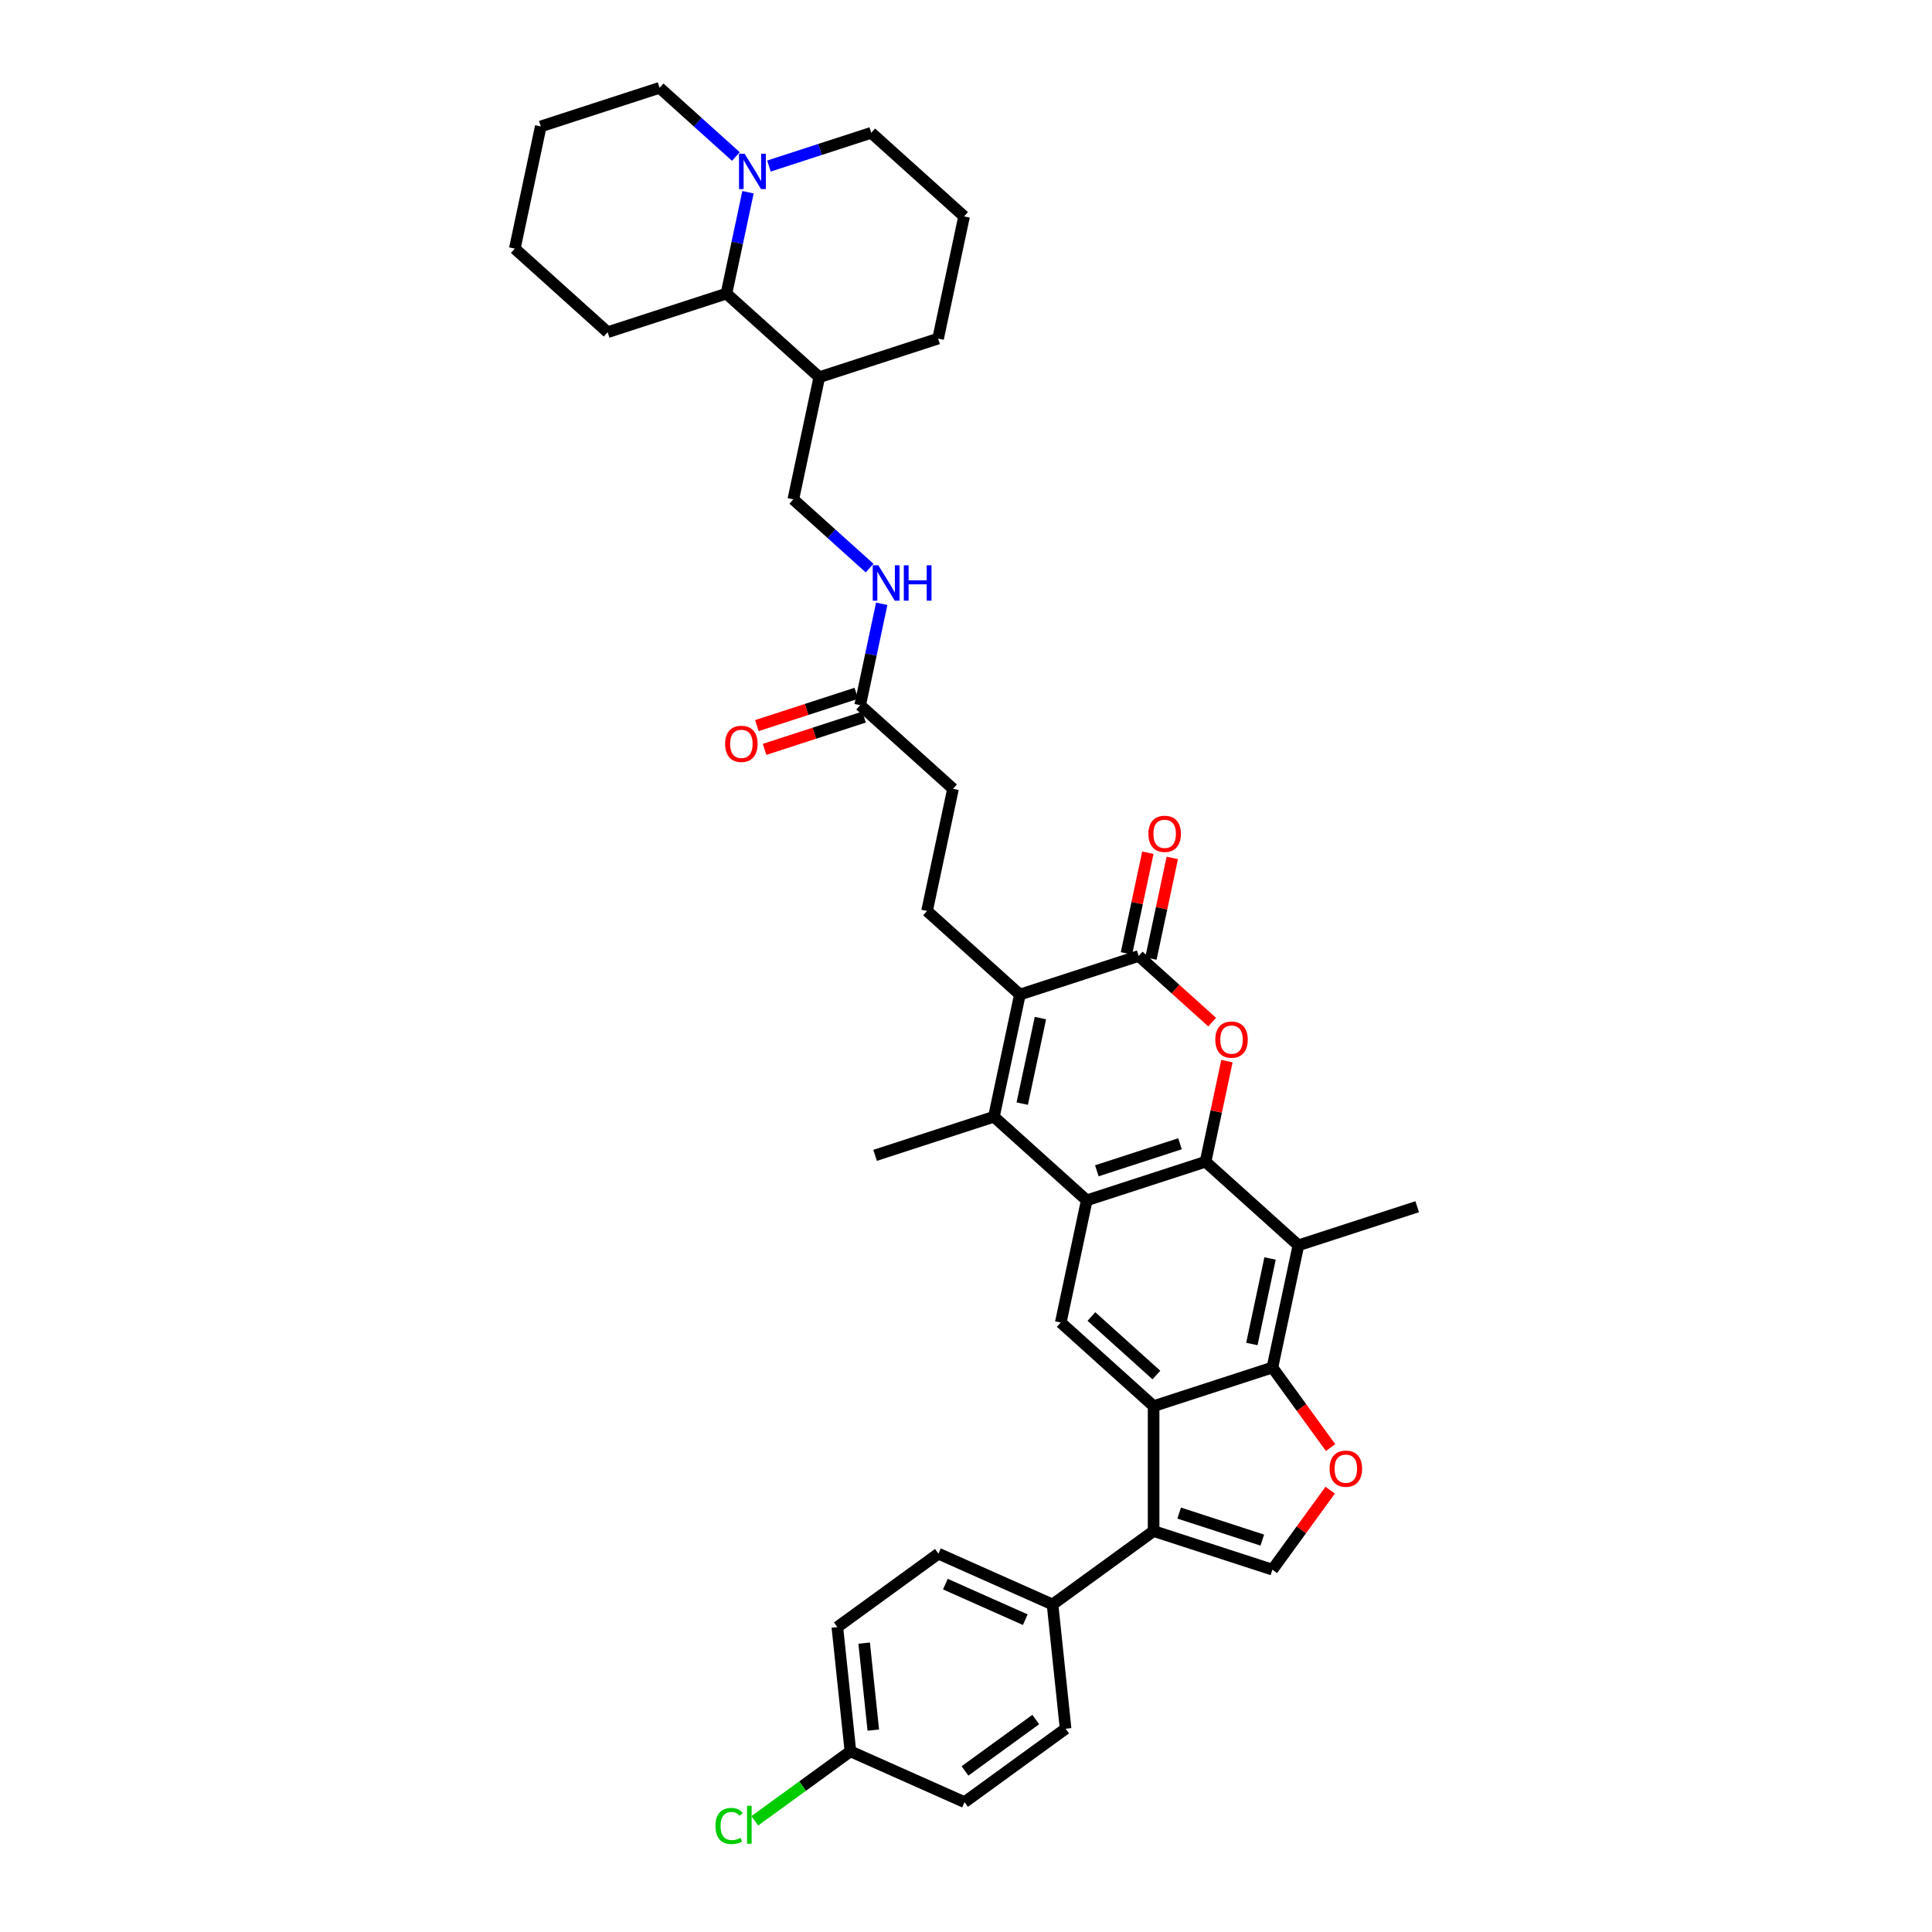 <?xml version='1.0' encoding='iso-8859-1'?>
<svg version='1.1' baseProfile='full'
              xmlns='http://www.w3.org/2000/svg'
                      xmlns:rdkit='http://www.rdkit.org/xml'
                      xmlns:xlink='http://www.w3.org/1999/xlink'
                  xml:space='preserve'
width='1000px' height='1000px' viewBox='0 0 1000 1000'>
<!-- END OF HEADER -->
<rect style='opacity:1.0;fill:#FFFFFF;stroke:none' width='1000' height='1000' x='0' y='0'> </rect>
<path class='bond-0' d='M 623.992,601.313 L 562.496,621.294' style='fill:none;fill-rule:evenodd;stroke:#000000;stroke-width:6px;stroke-linecap:butt;stroke-linejoin:miter;stroke-opacity:1' />
<path class='bond-0' d='M 610.771,592.011 L 567.724,605.998' style='fill:none;fill-rule:evenodd;stroke:#000000;stroke-width:6px;stroke-linecap:butt;stroke-linejoin:miter;stroke-opacity:1' />
<path class='bond-2' d='M 623.992,601.313 L 629.528,575.269' style='fill:none;fill-rule:evenodd;stroke:#000000;stroke-width:6px;stroke-linecap:butt;stroke-linejoin:miter;stroke-opacity:1' />
<path class='bond-2' d='M 629.528,575.269 L 635.063,549.226' style='fill:none;fill-rule:evenodd;stroke:#FF0000;stroke-width:6px;stroke-linecap:butt;stroke-linejoin:miter;stroke-opacity:1' />
<path class='bond-8' d='M 623.992,601.313 L 672.044,644.58' style='fill:none;fill-rule:evenodd;stroke:#000000;stroke-width:6px;stroke-linecap:butt;stroke-linejoin:miter;stroke-opacity:1' />
<path class='bond-3' d='M 562.496,621.294 L 514.443,578.028' style='fill:none;fill-rule:evenodd;stroke:#000000;stroke-width:6px;stroke-linecap:butt;stroke-linejoin:miter;stroke-opacity:1' />
<path class='bond-11' d='M 562.496,621.294 L 549.052,684.542' style='fill:none;fill-rule:evenodd;stroke:#000000;stroke-width:6px;stroke-linecap:butt;stroke-linejoin:miter;stroke-opacity:1' />
<path class='bond-1' d='M 597.104,727.809 L 658.6,707.828' style='fill:none;fill-rule:evenodd;stroke:#000000;stroke-width:6px;stroke-linecap:butt;stroke-linejoin:miter;stroke-opacity:1' />
<path class='bond-7' d='M 597.104,727.809 L 597.104,792.47' style='fill:none;fill-rule:evenodd;stroke:#000000;stroke-width:6px;stroke-linecap:butt;stroke-linejoin:miter;stroke-opacity:1' />
<path class='bond-38' d='M 597.104,727.809 L 549.052,684.542' style='fill:none;fill-rule:evenodd;stroke:#000000;stroke-width:6px;stroke-linecap:butt;stroke-linejoin:miter;stroke-opacity:1' />
<path class='bond-38' d='M 598.55,711.709 L 564.913,681.422' style='fill:none;fill-rule:evenodd;stroke:#000000;stroke-width:6px;stroke-linecap:butt;stroke-linejoin:miter;stroke-opacity:1' />
<path class='bond-5' d='M 627.413,529.041 L 608.398,511.92' style='fill:none;fill-rule:evenodd;stroke:#FF0000;stroke-width:6px;stroke-linecap:butt;stroke-linejoin:miter;stroke-opacity:1' />
<path class='bond-5' d='M 608.398,511.92 L 589.383,494.798' style='fill:none;fill-rule:evenodd;stroke:#000000;stroke-width:6px;stroke-linecap:butt;stroke-linejoin:miter;stroke-opacity:1' />
<path class='bond-26' d='M 514.443,578.028 L 452.947,598.009' style='fill:none;fill-rule:evenodd;stroke:#000000;stroke-width:6px;stroke-linecap:butt;stroke-linejoin:miter;stroke-opacity:1' />
<path class='bond-39' d='M 514.443,578.028 L 527.887,514.78' style='fill:none;fill-rule:evenodd;stroke:#000000;stroke-width:6px;stroke-linecap:butt;stroke-linejoin:miter;stroke-opacity:1' />
<path class='bond-39' d='M 529.109,571.229 L 538.52,526.956' style='fill:none;fill-rule:evenodd;stroke:#000000;stroke-width:6px;stroke-linecap:butt;stroke-linejoin:miter;stroke-opacity:1' />
<path class='bond-4' d='M 527.887,514.78 L 589.383,494.798' style='fill:none;fill-rule:evenodd;stroke:#000000;stroke-width:6px;stroke-linecap:butt;stroke-linejoin:miter;stroke-opacity:1' />
<path class='bond-14' d='M 527.887,514.78 L 479.834,471.513' style='fill:none;fill-rule:evenodd;stroke:#000000;stroke-width:6px;stroke-linecap:butt;stroke-linejoin:miter;stroke-opacity:1' />
<path class='bond-18' d='M 595.708,496.143 L 601.244,470.099' style='fill:none;fill-rule:evenodd;stroke:#000000;stroke-width:6px;stroke-linecap:butt;stroke-linejoin:miter;stroke-opacity:1' />
<path class='bond-18' d='M 601.244,470.099 L 606.779,444.055' style='fill:none;fill-rule:evenodd;stroke:#FF0000;stroke-width:6px;stroke-linecap:butt;stroke-linejoin:miter;stroke-opacity:1' />
<path class='bond-18' d='M 583.058,493.454 L 588.594,467.41' style='fill:none;fill-rule:evenodd;stroke:#000000;stroke-width:6px;stroke-linecap:butt;stroke-linejoin:miter;stroke-opacity:1' />
<path class='bond-18' d='M 588.594,467.41 L 594.13,441.367' style='fill:none;fill-rule:evenodd;stroke:#FF0000;stroke-width:6px;stroke-linecap:butt;stroke-linejoin:miter;stroke-opacity:1' />
<path class='bond-6' d='M 658.6,707.828 L 672.044,644.58' style='fill:none;fill-rule:evenodd;stroke:#000000;stroke-width:6px;stroke-linecap:butt;stroke-linejoin:miter;stroke-opacity:1' />
<path class='bond-6' d='M 647.967,695.652 L 657.378,651.378' style='fill:none;fill-rule:evenodd;stroke:#000000;stroke-width:6px;stroke-linecap:butt;stroke-linejoin:miter;stroke-opacity:1' />
<path class='bond-9' d='M 658.6,707.828 L 673.653,728.546' style='fill:none;fill-rule:evenodd;stroke:#000000;stroke-width:6px;stroke-linecap:butt;stroke-linejoin:miter;stroke-opacity:1' />
<path class='bond-9' d='M 673.653,728.546 L 688.705,749.264' style='fill:none;fill-rule:evenodd;stroke:#FF0000;stroke-width:6px;stroke-linecap:butt;stroke-linejoin:miter;stroke-opacity:1' />
<path class='bond-15' d='M 597.104,792.47 L 544.792,830.477' style='fill:none;fill-rule:evenodd;stroke:#000000;stroke-width:6px;stroke-linecap:butt;stroke-linejoin:miter;stroke-opacity:1' />
<path class='bond-40' d='M 597.104,792.47 L 658.6,812.451' style='fill:none;fill-rule:evenodd;stroke:#000000;stroke-width:6px;stroke-linecap:butt;stroke-linejoin:miter;stroke-opacity:1' />
<path class='bond-40' d='M 610.325,783.168 L 653.372,797.155' style='fill:none;fill-rule:evenodd;stroke:#000000;stroke-width:6px;stroke-linecap:butt;stroke-linejoin:miter;stroke-opacity:1' />
<path class='bond-27' d='M 672.044,644.58 L 733.541,624.598' style='fill:none;fill-rule:evenodd;stroke:#000000;stroke-width:6px;stroke-linecap:butt;stroke-linejoin:miter;stroke-opacity:1' />
<path class='bond-10' d='M 688.499,771.3 L 673.55,791.876' style='fill:none;fill-rule:evenodd;stroke:#FF0000;stroke-width:6px;stroke-linecap:butt;stroke-linejoin:miter;stroke-opacity:1' />
<path class='bond-10' d='M 673.55,791.876 L 658.6,812.451' style='fill:none;fill-rule:evenodd;stroke:#000000;stroke-width:6px;stroke-linecap:butt;stroke-linejoin:miter;stroke-opacity:1' />
<path class='bond-12' d='M 387.162,99.494 L 381.585,125.731' style='fill:none;fill-rule:evenodd;stroke:#0000FF;stroke-width:6px;stroke-linecap:butt;stroke-linejoin:miter;stroke-opacity:1' />
<path class='bond-12' d='M 381.585,125.731 L 376.008,151.969' style='fill:none;fill-rule:evenodd;stroke:#000000;stroke-width:6px;stroke-linecap:butt;stroke-linejoin:miter;stroke-opacity:1' />
<path class='bond-32' d='M 380.891,81.013 L 361.145,63.234' style='fill:none;fill-rule:evenodd;stroke:#0000FF;stroke-width:6px;stroke-linecap:butt;stroke-linejoin:miter;stroke-opacity:1' />
<path class='bond-32' d='M 361.145,63.234 L 341.4,45.455' style='fill:none;fill-rule:evenodd;stroke:#000000;stroke-width:6px;stroke-linecap:butt;stroke-linejoin:miter;stroke-opacity:1' />
<path class='bond-42' d='M 398.013,85.939 L 424.481,77.34' style='fill:none;fill-rule:evenodd;stroke:#0000FF;stroke-width:6px;stroke-linecap:butt;stroke-linejoin:miter;stroke-opacity:1' />
<path class='bond-42' d='M 424.481,77.34 L 450.948,68.74' style='fill:none;fill-rule:evenodd;stroke:#000000;stroke-width:6px;stroke-linecap:butt;stroke-linejoin:miter;stroke-opacity:1' />
<path class='bond-13' d='M 376.008,151.969 L 424.061,195.236' style='fill:none;fill-rule:evenodd;stroke:#000000;stroke-width:6px;stroke-linecap:butt;stroke-linejoin:miter;stroke-opacity:1' />
<path class='bond-35' d='M 376.008,151.969 L 314.512,171.951' style='fill:none;fill-rule:evenodd;stroke:#000000;stroke-width:6px;stroke-linecap:butt;stroke-linejoin:miter;stroke-opacity:1' />
<path class='bond-24' d='M 479.834,471.513 L 493.278,408.265' style='fill:none;fill-rule:evenodd;stroke:#000000;stroke-width:6px;stroke-linecap:butt;stroke-linejoin:miter;stroke-opacity:1' />
<path class='bond-22' d='M 544.792,830.477 L 485.722,804.177' style='fill:none;fill-rule:evenodd;stroke:#000000;stroke-width:6px;stroke-linecap:butt;stroke-linejoin:miter;stroke-opacity:1' />
<path class='bond-22' d='M 530.672,838.346 L 489.322,819.936' style='fill:none;fill-rule:evenodd;stroke:#000000;stroke-width:6px;stroke-linecap:butt;stroke-linejoin:miter;stroke-opacity:1' />
<path class='bond-23' d='M 544.792,830.477 L 551.551,894.784' style='fill:none;fill-rule:evenodd;stroke:#000000;stroke-width:6px;stroke-linecap:butt;stroke-linejoin:miter;stroke-opacity:1' />
<path class='bond-16' d='M 445.226,364.998 L 493.278,408.265' style='fill:none;fill-rule:evenodd;stroke:#000000;stroke-width:6px;stroke-linecap:butt;stroke-linejoin:miter;stroke-opacity:1' />
<path class='bond-19' d='M 445.226,364.998 L 450.803,338.761' style='fill:none;fill-rule:evenodd;stroke:#000000;stroke-width:6px;stroke-linecap:butt;stroke-linejoin:miter;stroke-opacity:1' />
<path class='bond-19' d='M 450.803,338.761 L 456.38,312.523' style='fill:none;fill-rule:evenodd;stroke:#0000FF;stroke-width:6px;stroke-linecap:butt;stroke-linejoin:miter;stroke-opacity:1' />
<path class='bond-21' d='M 443.227,358.849 L 417.491,367.211' style='fill:none;fill-rule:evenodd;stroke:#000000;stroke-width:6px;stroke-linecap:butt;stroke-linejoin:miter;stroke-opacity:1' />
<path class='bond-21' d='M 417.491,367.211 L 391.754,375.574' style='fill:none;fill-rule:evenodd;stroke:#FF0000;stroke-width:6px;stroke-linecap:butt;stroke-linejoin:miter;stroke-opacity:1' />
<path class='bond-21' d='M 447.224,371.148 L 421.487,379.511' style='fill:none;fill-rule:evenodd;stroke:#000000;stroke-width:6px;stroke-linecap:butt;stroke-linejoin:miter;stroke-opacity:1' />
<path class='bond-21' d='M 421.487,379.511 L 395.75,387.873' style='fill:none;fill-rule:evenodd;stroke:#FF0000;stroke-width:6px;stroke-linecap:butt;stroke-linejoin:miter;stroke-opacity:1' />
<path class='bond-17' d='M 424.061,195.236 L 410.617,258.484' style='fill:none;fill-rule:evenodd;stroke:#000000;stroke-width:6px;stroke-linecap:butt;stroke-linejoin:miter;stroke-opacity:1' />
<path class='bond-34' d='M 424.061,195.236 L 485.557,175.254' style='fill:none;fill-rule:evenodd;stroke:#000000;stroke-width:6px;stroke-linecap:butt;stroke-linejoin:miter;stroke-opacity:1' />
<path class='bond-20' d='M 450.108,294.042 L 430.363,276.263' style='fill:none;fill-rule:evenodd;stroke:#0000FF;stroke-width:6px;stroke-linecap:butt;stroke-linejoin:miter;stroke-opacity:1' />
<path class='bond-20' d='M 430.363,276.263 L 410.617,258.484' style='fill:none;fill-rule:evenodd;stroke:#000000;stroke-width:6px;stroke-linecap:butt;stroke-linejoin:miter;stroke-opacity:1' />
<path class='bond-29' d='M 485.722,804.177 L 433.41,842.184' style='fill:none;fill-rule:evenodd;stroke:#000000;stroke-width:6px;stroke-linecap:butt;stroke-linejoin:miter;stroke-opacity:1' />
<path class='bond-28' d='M 551.551,894.784 L 499.239,932.79' style='fill:none;fill-rule:evenodd;stroke:#000000;stroke-width:6px;stroke-linecap:butt;stroke-linejoin:miter;stroke-opacity:1' />
<path class='bond-28' d='M 536.103,890.022 L 499.485,916.627' style='fill:none;fill-rule:evenodd;stroke:#000000;stroke-width:6px;stroke-linecap:butt;stroke-linejoin:miter;stroke-opacity:1' />
<path class='bond-25' d='M 440.169,906.49 L 499.239,932.79' style='fill:none;fill-rule:evenodd;stroke:#000000;stroke-width:6px;stroke-linecap:butt;stroke-linejoin:miter;stroke-opacity:1' />
<path class='bond-30' d='M 440.169,906.49 L 415.416,924.474' style='fill:none;fill-rule:evenodd;stroke:#000000;stroke-width:6px;stroke-linecap:butt;stroke-linejoin:miter;stroke-opacity:1' />
<path class='bond-30' d='M 415.416,924.474 L 390.663,942.458' style='fill:none;fill-rule:evenodd;stroke:#00CC00;stroke-width:6px;stroke-linecap:butt;stroke-linejoin:miter;stroke-opacity:1' />
<path class='bond-41' d='M 440.169,906.49 L 433.41,842.184' style='fill:none;fill-rule:evenodd;stroke:#000000;stroke-width:6px;stroke-linecap:butt;stroke-linejoin:miter;stroke-opacity:1' />
<path class='bond-41' d='M 452.016,895.493 L 447.285,850.478' style='fill:none;fill-rule:evenodd;stroke:#000000;stroke-width:6px;stroke-linecap:butt;stroke-linejoin:miter;stroke-opacity:1' />
<path class='bond-31' d='M 450.948,68.74 L 499.001,112.006' style='fill:none;fill-rule:evenodd;stroke:#000000;stroke-width:6px;stroke-linecap:butt;stroke-linejoin:miter;stroke-opacity:1' />
<path class='bond-43' d='M 341.4,45.455 L 279.903,65.436' style='fill:none;fill-rule:evenodd;stroke:#000000;stroke-width:6px;stroke-linecap:butt;stroke-linejoin:miter;stroke-opacity:1' />
<path class='bond-33' d='M 499.001,112.006 L 485.557,175.254' style='fill:none;fill-rule:evenodd;stroke:#000000;stroke-width:6px;stroke-linecap:butt;stroke-linejoin:miter;stroke-opacity:1' />
<path class='bond-37' d='M 314.512,171.951 L 266.459,128.684' style='fill:none;fill-rule:evenodd;stroke:#000000;stroke-width:6px;stroke-linecap:butt;stroke-linejoin:miter;stroke-opacity:1' />
<path class='bond-36' d='M 279.903,65.436 L 266.459,128.684' style='fill:none;fill-rule:evenodd;stroke:#000000;stroke-width:6px;stroke-linecap:butt;stroke-linejoin:miter;stroke-opacity:1' />
<path  class='atom-3' d='M 629.03 538.117
Q 629.03 533.72, 631.202 531.263
Q 633.375 528.806, 637.436 528.806
Q 641.496 528.806, 643.669 531.263
Q 645.841 533.72, 645.841 538.117
Q 645.841 542.565, 643.643 545.1
Q 641.445 547.609, 637.436 547.609
Q 633.401 547.609, 631.202 545.1
Q 629.03 542.591, 629.03 538.117
M 637.436 545.54
Q 640.229 545.54, 641.729 543.678
Q 643.255 541.79, 643.255 538.117
Q 643.255 534.522, 641.729 532.711
Q 640.229 530.875, 637.436 530.875
Q 634.642 530.875, 633.116 532.685
Q 631.616 534.496, 631.616 538.117
Q 631.616 541.815, 633.116 543.678
Q 634.642 545.54, 637.436 545.54
' fill='#FF0000'/>
<path  class='atom-10' d='M 688.201 760.191
Q 688.201 755.794, 690.374 753.337
Q 692.547 750.88, 696.607 750.88
Q 700.668 750.88, 702.841 753.337
Q 705.013 755.794, 705.013 760.191
Q 705.013 764.64, 702.815 767.175
Q 700.616 769.683, 696.607 769.683
Q 692.572 769.683, 690.374 767.175
Q 688.201 764.666, 688.201 760.191
M 696.607 767.614
Q 699.401 767.614, 700.901 765.752
Q 702.427 763.864, 702.427 760.191
Q 702.427 756.596, 700.901 754.786
Q 699.401 752.949, 696.607 752.949
Q 693.814 752.949, 692.288 754.76
Q 690.788 756.57, 690.788 760.191
Q 690.788 763.89, 692.288 765.752
Q 693.814 767.614, 696.607 767.614
' fill='#FF0000'/>
<path  class='atom-13' d='M 385.404 79.565
L 391.405 89.264
Q 392 90.221, 392.957 91.954
Q 393.914 93.687, 393.965 93.791
L 393.965 79.565
L 396.397 79.565
L 396.397 97.877
L 393.888 97.877
L 387.448 87.273
Q 386.697 86.031, 385.896 84.609
Q 385.12 83.186, 384.887 82.746
L 384.887 97.877
L 382.507 97.877
L 382.507 79.565
L 385.404 79.565
' fill='#0000FF'/>
<path  class='atom-19' d='M 594.421 431.602
Q 594.421 427.205, 596.594 424.748
Q 598.766 422.291, 602.827 422.291
Q 606.888 422.291, 609.06 424.748
Q 611.233 427.205, 611.233 431.602
Q 611.233 436.051, 609.034 438.586
Q 606.836 441.094, 602.827 441.094
Q 598.792 441.094, 596.594 438.586
Q 594.421 436.077, 594.421 431.602
M 602.827 439.025
Q 605.62 439.025, 607.12 437.163
Q 608.646 435.275, 608.646 431.602
Q 608.646 428.007, 607.12 426.196
Q 605.62 424.36, 602.827 424.36
Q 600.033 424.36, 598.507 426.171
Q 597.007 427.981, 597.007 431.602
Q 597.007 435.301, 598.507 437.163
Q 600.033 439.025, 602.827 439.025
' fill='#FF0000'/>
<path  class='atom-20' d='M 454.622 292.594
L 460.622 302.294
Q 461.217 303.251, 462.174 304.984
Q 463.131 306.716, 463.183 306.82
L 463.183 292.594
L 465.614 292.594
L 465.614 310.906
L 463.105 310.906
L 456.665 300.302
Q 455.915 299.061, 455.113 297.638
Q 454.337 296.215, 454.104 295.776
L 454.104 310.906
L 451.725 310.906
L 451.725 292.594
L 454.622 292.594
' fill='#0000FF'/>
<path  class='atom-20' d='M 467.812 292.594
L 470.295 292.594
L 470.295 300.38
L 479.658 300.38
L 479.658 292.594
L 482.141 292.594
L 482.141 310.906
L 479.658 310.906
L 479.658 302.449
L 470.295 302.449
L 470.295 310.906
L 467.812 310.906
L 467.812 292.594
' fill='#0000FF'/>
<path  class='atom-22' d='M 375.323 385.032
Q 375.323 380.635, 377.496 378.177
Q 379.669 375.72, 383.729 375.72
Q 387.79 375.72, 389.963 378.177
Q 392.135 380.635, 392.135 385.032
Q 392.135 389.48, 389.937 392.015
Q 387.738 394.524, 383.729 394.524
Q 379.695 394.524, 377.496 392.015
Q 375.323 389.506, 375.323 385.032
M 383.729 392.455
Q 386.523 392.455, 388.023 390.592
Q 389.549 388.704, 389.549 385.032
Q 389.549 381.436, 388.023 379.626
Q 386.523 377.79, 383.729 377.79
Q 380.936 377.79, 379.41 379.6
Q 377.91 381.411, 377.91 385.032
Q 377.91 388.73, 379.41 390.592
Q 380.936 392.455, 383.729 392.455
' fill='#FF0000'/>
<path  class='atom-31' d='M 370.321 945.131
Q 370.321 940.579, 372.442 938.199
Q 374.588 935.794, 378.649 935.794
Q 382.425 935.794, 384.443 938.458
L 382.736 939.854
Q 381.261 937.915, 378.649 937.915
Q 375.882 937.915, 374.407 939.777
Q 372.959 941.613, 372.959 945.131
Q 372.959 948.752, 374.459 950.614
Q 375.985 952.476, 378.934 952.476
Q 380.951 952.476, 383.305 951.261
L 384.029 953.201
Q 383.072 953.821, 381.624 954.183
Q 380.175 954.545, 378.572 954.545
Q 374.588 954.545, 372.442 952.114
Q 370.321 949.683, 370.321 945.131
' fill='#00CC00'/>
<path  class='atom-31' d='M 386.667 934.682
L 389.047 934.682
L 389.047 954.313
L 386.667 954.313
L 386.667 934.682
' fill='#00CC00'/>
</svg>
